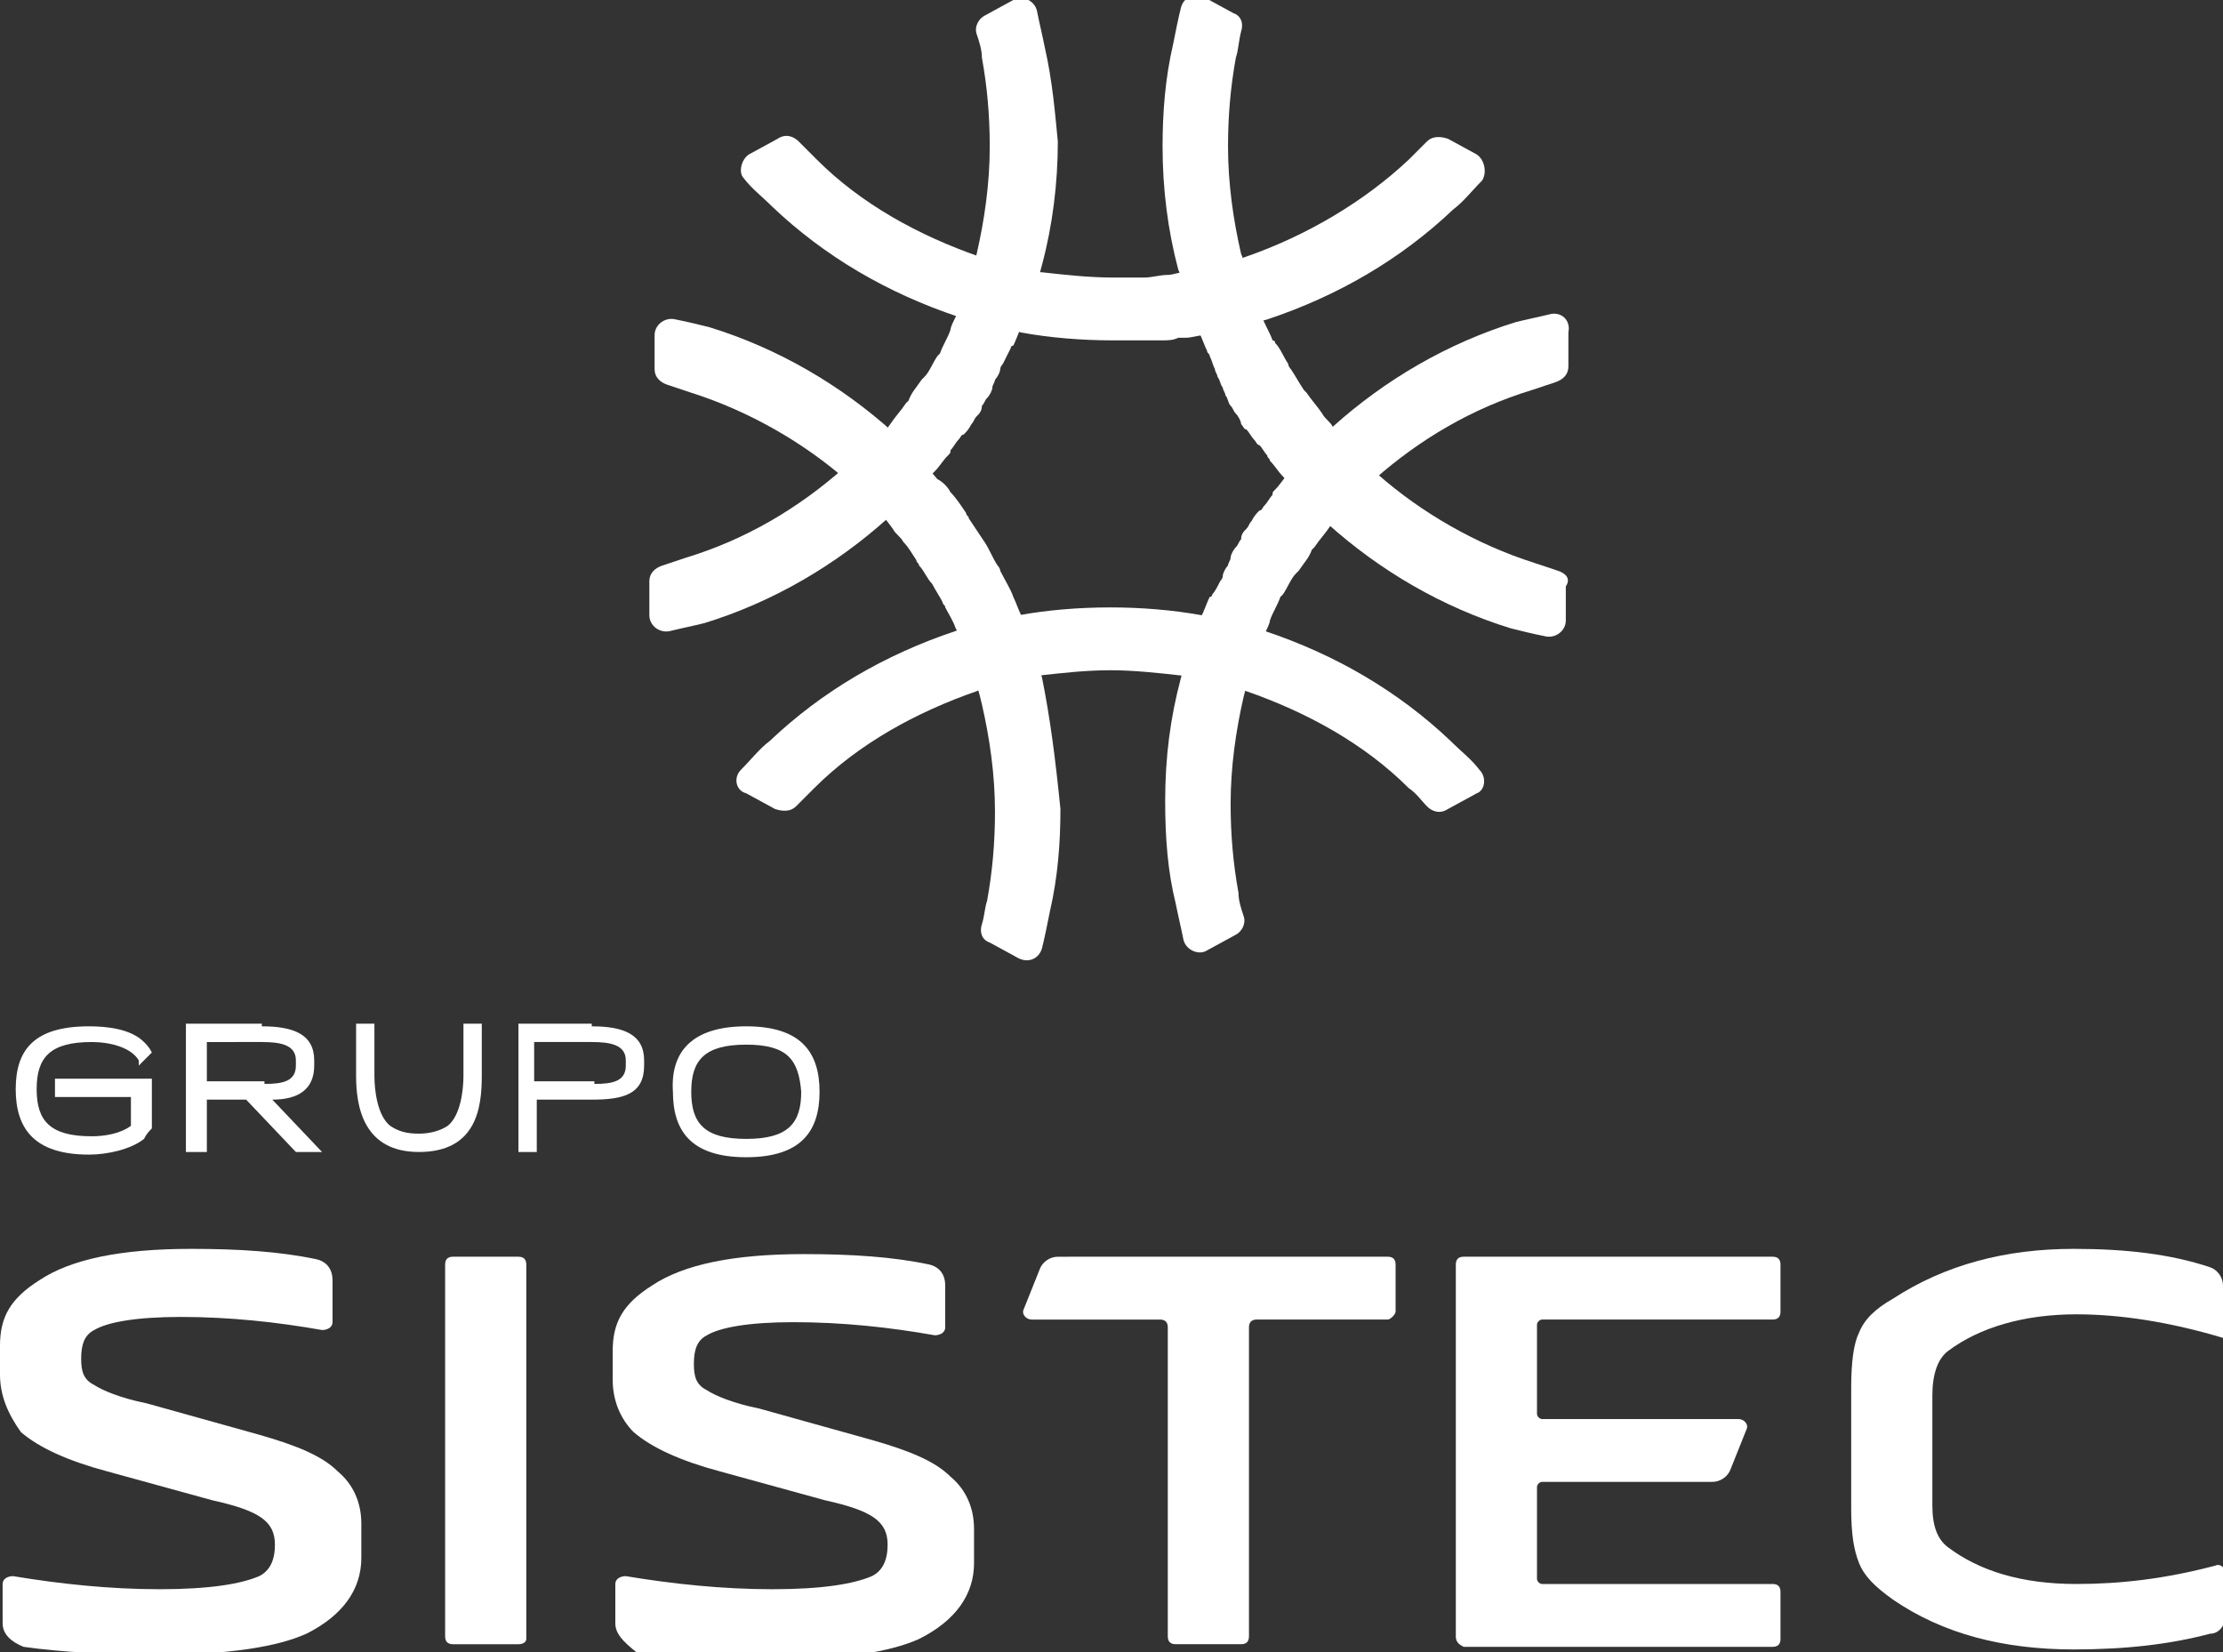<?xml version="1.0" encoding="UTF-8"?> <!-- Generator: Adobe Illustrator 24.2.1, SVG Export Plug-In . SVG Version: 6.00 Build 0) --> <svg xmlns="http://www.w3.org/2000/svg" xmlns:xlink="http://www.w3.org/1999/xlink" version="1.1" id="Camada_1" x="0px" y="0px" viewBox="0 0 84.9 63.1" style="enable-background:new 0 0 84.9 63.1;" xml:space="preserve"><rect x="0" y="0" width="84.9" height="63.1" fill="#333333" stroke="none"/> <style type="text/css"> .st0{fill:#FFFFFF;} </style> <g> <g> <path class="st0" d="M56.5,29.4c-0.3-0.4-0.7-0.7-1.1-1.1c-2-1.9-4.4-3.3-7.1-4.2c-0.2-0.1-0.4-0.1-0.6-0.2c0,0,0,0,0,0 c0,0,0,0-0.1,0c-0.2-0.1-0.5-0.1-0.7-0.2c-0.1,0-0.1,0-0.2,0c-0.3-0.1-0.5-0.1-0.8-0.2c-1.1-0.2-2.3-0.3-3.5-0.3 c-1.2,0-2.4,0.1-3.5,0.3c-0.3,0-0.5,0.1-0.8,0.2c-0.1,0-0.1,0-0.2,0c-0.2,0.1-0.5,0.1-0.7,0.2c0,0,0,0-0.1,0c0,0,0,0,0,0 c-0.2,0.1-0.4,0.1-0.6,0.2c-2.7,0.9-5.1,2.3-7.1,4.2c-0.4,0.3-0.7,0.7-1.1,1.1c-0.3,0.3-0.2,0.8,0.2,0.9l1.1,0.6 c0.3,0.1,0.6,0.1,0.8-0.1c0.2-0.2,0.5-0.5,0.7-0.7c1.7-1.7,3.9-2.9,6.2-3.7c0.2-0.1,0.4-0.1,0.6-0.2c0.3-0.1,0.5-0.1,0.8-0.2 c0.1,0,0.1,0,0.2,0c0.3-0.1,0.5-0.1,0.8-0.2c0.9-0.1,1.8-0.2,2.7-0.2c0.9,0,1.8,0.1,2.7,0.2c0.3,0,0.5,0.1,0.8,0.2 c0.1,0,0.1,0,0.2,0c0.3,0.1,0.5,0.1,0.8,0.2c0.2,0.1,0.4,0.1,0.7,0.2c2.3,0.8,4.5,2,6.2,3.7c0.3,0.2,0.5,0.5,0.7,0.7 c0.2,0.2,0.5,0.3,0.8,0.1l1.1-0.6C56.7,30.2,56.8,29.7,56.5,29.4z"></path> <path class="st0" d="M59.5,21.8c-0.3-0.1-0.6-0.2-0.9-0.3c-2.2-0.7-4.3-1.9-6-3.4c-0.6-0.5-1.2-1.1-1.7-1.8 c-0.1-0.2-0.3-0.3-0.4-0.5c-0.2-0.3-0.4-0.5-0.6-0.8c0,0-0.1-0.1-0.1-0.1c-0.2-0.3-0.3-0.5-0.5-0.8c0,0-0.1-0.1-0.1-0.2 c-0.2-0.3-0.3-0.6-0.5-0.8c0,0,0-0.1-0.1-0.1c-0.1-0.3-0.3-0.6-0.4-0.9c-0.1-0.2-0.2-0.5-0.3-0.8c0-0.1,0-0.1-0.1-0.2 c-0.1-0.3-0.2-0.5-0.2-0.8c-0.1-0.2-0.1-0.4-0.2-0.6c-0.3-1.3-0.5-2.7-0.5-4.1c0-1.2,0.1-2.3,0.3-3.4c0.1-0.3,0.1-0.6,0.2-1 c0.1-0.3,0-0.6-0.3-0.7l-1.1-0.6c-0.4-0.2-0.8,0-0.9,0.4c-0.1,0.4-0.2,0.9-0.3,1.4c-0.3,1.3-0.4,2.6-0.4,3.9 c0,1.6,0.2,3.2,0.6,4.7c0.1,0.2,0.1,0.4,0.2,0.6c0,0,0,0,0,0c0,0,0,0,0,0.1c0.1,0.2,0.1,0.5,0.2,0.7c0,0.1,0,0.1,0.1,0.2 c0.1,0.3,0.2,0.5,0.3,0.8c0.1,0.2,0.2,0.5,0.3,0.7c0,0.1,0.1,0.1,0.1,0.2c0.1,0.2,0.1,0.3,0.2,0.5c0,0.1,0.1,0.2,0.1,0.3 c0.1,0.1,0.1,0.3,0.2,0.4c0,0.1,0.1,0.2,0.1,0.3c0.1,0.1,0.1,0.3,0.2,0.4c0.1,0.1,0.1,0.2,0.2,0.3c0.1,0.1,0.2,0.3,0.2,0.4 c0.1,0.1,0.1,0.2,0.2,0.2c0.1,0.1,0.2,0.3,0.3,0.4c0.1,0.1,0.1,0.2,0.2,0.2c0.1,0.1,0.2,0.3,0.3,0.4c0,0.1,0.1,0.1,0.1,0.2 c0,0,0,0,0,0c0,0,0,0,0,0c0.2,0.2,0.3,0.4,0.5,0.6c0.5,0.6,1.1,1.2,1.7,1.8c2,1.8,4.4,3.2,7,4c0.4,0.1,0.8,0.2,1.3,0.3 c0.4,0.1,0.8-0.2,0.8-0.6v-1.3C60,22.1,59.8,21.9,59.5,21.8z"></path> <path class="st0" d="M39.9,1.8c-0.1-0.5-0.2-0.9-0.3-1.4c-0.1-0.4-0.6-0.6-0.9-0.4l-1.1,0.6c-0.2,0.1-0.4,0.4-0.3,0.7 c0.1,0.3,0.2,0.6,0.2,0.9c0.2,1.1,0.3,2.2,0.3,3.4c0,1.4-0.2,2.8-0.5,4.1c-0.2,0.8-0.5,1.6-0.8,2.4c-0.1,0.2-0.2,0.4-0.2,0.5 c-0.1,0.3-0.3,0.6-0.4,0.9c0,0-0.1,0.1-0.1,0.1c-0.2,0.3-0.3,0.6-0.5,0.8c0,0-0.1,0.1-0.1,0.1c-0.2,0.3-0.4,0.5-0.5,0.8 c0,0-0.1,0.1-0.1,0.1c-0.2,0.3-0.4,0.5-0.6,0.8c-0.2,0.3-0.5,0.6-0.8,0.8c-0.1,0.1-0.1,0.2-0.2,0.2c-0.2,0.3-0.5,0.5-0.8,0.7 c-1.7,1.5-3.7,2.7-6,3.4c-0.3,0.1-0.6,0.2-0.9,0.3c-0.3,0.1-0.5,0.3-0.5,0.6v1.3c0,0.4,0.4,0.7,0.8,0.6c0.4-0.1,0.9-0.2,1.3-0.3 c2.6-0.8,5-2.2,7-4c0.1-0.1,0.3-0.2,0.4-0.4c0,0,0.1,0,0.1-0.1c0.1-0.1,0.2-0.2,0.3-0.3c0.1-0.1,0.2-0.2,0.2-0.2 c0.3-0.3,0.5-0.5,0.8-0.8c0.2-0.2,0.3-0.4,0.5-0.6c0.1-0.1,0.1-0.1,0.1-0.2c0.1-0.1,0.2-0.3,0.3-0.4c0.1-0.1,0.1-0.2,0.2-0.2 c0.1-0.1,0.2-0.2,0.3-0.4c0.1-0.1,0.1-0.2,0.2-0.3c0.1-0.1,0.2-0.2,0.2-0.4c0.1-0.1,0.1-0.2,0.2-0.3c0.1-0.1,0.2-0.3,0.2-0.4 c0-0.1,0.1-0.2,0.1-0.3c0.1-0.1,0.2-0.3,0.2-0.4c0-0.1,0.1-0.2,0.1-0.2c0.1-0.2,0.2-0.4,0.3-0.6c0,0,0-0.1,0.1-0.1c0,0,0,0,0,0 c0,0,0,0,0,0c0.1-0.2,0.2-0.5,0.3-0.7c0.3-0.8,0.6-1.6,0.8-2.4c0.4-1.5,0.6-3.1,0.6-4.7C40.3,4.4,40.2,3.1,39.9,1.8z"></path> <g> <path class="st0" d="M56.4,5.9l-1.1-0.6c-0.3-0.1-0.6-0.1-0.8,0.1c-0.2,0.2-0.5,0.5-0.7,0.7c-1.7,1.6-3.9,2.9-6.2,3.7 c-0.8,0.3-1.6,0.5-2.4,0.6c-0.2,0-0.4,0.1-0.6,0.1c-0.3,0-0.6,0.1-0.9,0.1c-0.1,0-0.1,0-0.2,0c-0.3,0-0.6,0-1,0 c-0.9,0-1.8-0.1-2.7-0.2c-0.3,0-0.5-0.1-0.8-0.2c-0.1,0-0.1,0-0.2,0c-0.3-0.1-0.5-0.1-0.8-0.2c-0.2-0.1-0.4-0.1-0.6-0.2 c-2.3-0.8-4.5-2-6.2-3.7c-0.2-0.2-0.5-0.5-0.7-0.7c-0.2-0.2-0.5-0.3-0.8-0.1l-1.1,0.6c-0.3,0.2-0.4,0.7-0.2,0.9 c0.3,0.4,0.7,0.7,1.1,1.1c2,1.9,4.4,3.3,7.1,4.2c0.2,0.1,0.4,0.1,0.6,0.2c0,0,0,0,0,0c0,0,0,0,0.1,0c0.2,0.1,0.5,0.1,0.7,0.2 c0.1,0,0.1,0,0.2,0c0.3,0.1,0.5,0.1,0.8,0.2c1.1,0.2,2.3,0.3,3.5,0.3c0.3,0,0.5,0,0.8,0c0.1,0,0.2,0,0.2,0c0.2,0,0.4,0,0.6,0 c0.1,0,0.2,0,0.3,0c0.2,0,0.4,0,0.6-0.1c0.1,0,0.1,0,0.2,0c0,0,0,0,0.1,0c0,0,0,0,0,0c0.2,0,0.5-0.1,0.7-0.1 c0.8-0.1,1.6-0.4,2.4-0.6c2.7-0.9,5.1-2.3,7.1-4.2c0.4-0.3,0.7-0.7,1.1-1.1C56.8,6.6,56.7,6.1,56.4,5.9z"></path> <path class="st0" d="M59.2,12c-0.4,0.1-0.9,0.2-1.3,0.3c-2.6,0.8-5,2.2-7,4c-0.1,0.1-0.2,0.2-0.4,0.4c0,0-0.1,0-0.1,0.1 c-0.1,0.1-0.2,0.2-0.3,0.3c-0.1,0.1-0.2,0.2-0.2,0.2c-0.3,0.3-0.5,0.5-0.7,0.8c-0.2,0.2-0.3,0.4-0.5,0.6 c-0.1,0.1-0.1,0.1-0.1,0.2c-0.1,0.1-0.2,0.3-0.3,0.4c-0.1,0.1-0.1,0.2-0.2,0.2c-0.1,0.1-0.2,0.2-0.3,0.4 c-0.1,0.1-0.1,0.2-0.2,0.3c-0.1,0.1-0.2,0.2-0.2,0.4c-0.1,0.1-0.1,0.2-0.2,0.3c-0.1,0.1-0.2,0.3-0.2,0.4c0,0.1-0.1,0.2-0.1,0.3 c-0.1,0.1-0.2,0.3-0.2,0.4c0,0.1-0.1,0.2-0.1,0.2c-0.1,0.2-0.2,0.4-0.3,0.5c0,0,0,0.1-0.1,0.1c0,0,0,0,0,0c0,0,0,0,0,0 c-0.1,0.2-0.2,0.5-0.3,0.7c-0.3,0.8-0.6,1.6-0.8,2.4c-0.4,1.5-0.6,3-0.6,4.7c0,1.4,0.1,2.7,0.4,3.9c0.1,0.5,0.2,0.9,0.3,1.4 c0.1,0.4,0.6,0.6,0.9,0.4l1.1-0.6c0.2-0.1,0.4-0.4,0.3-0.7c-0.1-0.3-0.2-0.6-0.2-0.9c-0.2-1.1-0.3-2.2-0.3-3.4 c0-1.4,0.2-2.8,0.5-4.1c0.2-0.8,0.5-1.6,0.8-2.4c0.1-0.2,0.2-0.4,0.2-0.5c0.1-0.3,0.3-0.6,0.4-0.9c0,0,0.1-0.1,0.1-0.1 c0.2-0.3,0.3-0.6,0.5-0.8c0,0,0.1-0.1,0.1-0.1c0.2-0.3,0.4-0.5,0.5-0.8c0,0,0.1-0.1,0.1-0.1c0.2-0.3,0.4-0.5,0.6-0.8 c0.2-0.2,0.3-0.4,0.5-0.6c0-0.1,0.1-0.1,0.1-0.2c0.2-0.2,0.3-0.3,0.5-0.5c0.2-0.2,0.4-0.3,0.6-0.5c1.7-1.5,3.7-2.7,6-3.4 c0.3-0.1,0.6-0.2,0.9-0.3c0.3-0.1,0.5-0.3,0.5-0.6v-1.3C60,12.2,59.6,11.9,59.2,12z"></path> <path class="st0" d="M39.8,25.9c-0.2-0.8-0.5-1.6-0.8-2.4c-0.1-0.2-0.2-0.5-0.3-0.7c0,0,0,0,0,0c0,0,0,0,0,0 c-0.1-0.3-0.3-0.6-0.5-1c0-0.1-0.1-0.2-0.1-0.2c-0.2-0.3-0.3-0.6-0.5-0.9c0,0,0,0,0,0c-0.2-0.3-0.4-0.6-0.6-0.9 c0-0.1-0.1-0.1-0.1-0.2c-0.2-0.3-0.4-0.6-0.6-0.8c0,0,0,0,0,0c0,0,0,0,0,0c-0.1-0.2-0.3-0.4-0.5-0.5c-0.5-0.6-1.1-1.2-1.7-1.8 c-2-1.8-4.4-3.2-7-4c-0.4-0.1-0.8-0.2-1.3-0.3c-0.4-0.1-0.8,0.2-0.8,0.6v1.3c0,0.3,0.2,0.5,0.5,0.6c0.3,0.1,0.6,0.2,0.9,0.3 c2.2,0.7,4.3,1.9,6,3.4c0.6,0.5,1.2,1.1,1.7,1.8c0.1,0.2,0.3,0.3,0.4,0.5c0.2,0.2,0.3,0.4,0.5,0.7c0,0.1,0.1,0.1,0.1,0.2 c0.2,0.2,0.3,0.5,0.5,0.7c0,0,0,0,0,0c0.1,0.2,0.3,0.5,0.4,0.7c0,0.1,0.1,0.1,0.1,0.2c0.1,0.2,0.3,0.5,0.4,0.8 c0.1,0.2,0.2,0.3,0.2,0.5c0.3,0.8,0.6,1.5,0.8,2.4c0.3,1.3,0.5,2.7,0.5,4.1c0,1.2-0.1,2.3-0.3,3.4c-0.1,0.3-0.1,0.6-0.2,0.9 c-0.1,0.3,0,0.6,0.3,0.7l1.1,0.6c0.4,0.2,0.8,0,0.9-0.4c0.1-0.4,0.2-0.9,0.3-1.4c0.3-1.3,0.4-2.6,0.4-3.9 C40.3,28.9,40.1,27.4,39.8,25.9z"></path> </g> </g> <g> <g> <g> <g> <path class="st0" d="M0.1,62l0-1.5c0-0.2,0.2-0.3,0.4-0.3c1.8,0.3,3.7,0.5,5.6,0.5c1.9,0,3.1-0.2,3.8-0.5 c0.4-0.2,0.6-0.6,0.6-1.2c0-0.9-0.6-1.3-2.4-1.7l-4-1.1c-1.5-0.4-2.6-0.9-3.3-1.5C0.3,54,0,53.3,0,52.5v-1.1 c0-1.1,0.4-1.8,1.5-2.5c1.2-0.8,3.1-1.2,5.8-1.2c1.8,0,3.4,0.1,4.8,0.4c0.4,0.1,0.6,0.4,0.6,0.8l0,1.6c0,0.2-0.2,0.3-0.4,0.3 c-1.7-0.3-3.5-0.5-5.4-0.5c-1.7,0-2.8,0.2-3.3,0.5c-0.4,0.2-0.5,0.6-0.5,1.1c0,0.5,0.1,0.8,0.5,1c0.3,0.2,1,0.5,2,0.7l4.3,1.2 c1.4,0.4,2.4,0.8,3,1.4c0.6,0.5,0.9,1.2,0.9,2v1.3c0,1.2-0.7,2.2-2.1,2.9c-1.1,0.5-3,0.8-5.6,0.8c-2,0-3.8-0.1-5.2-0.3 C0.4,62.7,0.1,62.4,0.1,62z"></path> <path class="st0" d="M23.5,62l0-1.5c0-0.2,0.2-0.3,0.4-0.3c1.8,0.3,3.7,0.5,5.6,0.5c1.9,0,3.1-0.2,3.8-0.5 c0.4-0.2,0.6-0.6,0.6-1.2c0-0.9-0.6-1.3-2.4-1.7l-4-1.1c-1.5-0.4-2.6-0.9-3.3-1.5c-0.5-0.5-0.8-1.2-0.8-2v-1.1 c0-1.1,0.4-1.8,1.5-2.5c1.2-0.8,3.1-1.2,5.8-1.2c1.8,0,3.4,0.1,4.8,0.4c0.4,0.1,0.6,0.4,0.6,0.8l0,1.6c0,0.2-0.2,0.3-0.4,0.3 c-1.7-0.3-3.5-0.5-5.4-0.5c-1.7,0-2.8,0.2-3.3,0.5c-0.4,0.2-0.5,0.6-0.5,1.1c0,0.5,0.1,0.8,0.5,1c0.3,0.2,1,0.5,2,0.7l4.3,1.2 c1.4,0.4,2.4,0.8,3,1.4c0.6,0.5,0.9,1.2,0.9,2v1.3c0,1.2-0.7,2.2-2.1,2.9c-1.1,0.5-3,0.8-5.6,0.8c-2,0-3.8-0.1-5.2-0.3 C23.8,62.7,23.5,62.4,23.5,62z"></path> <path class="st0" d="M19.8,62.8h-2.5c-0.2,0-0.3-0.1-0.3-0.3V48.3c0-0.2,0.1-0.3,0.3-0.3h2.5c0.2,0,0.3,0.1,0.3,0.3v14.3 C20.1,62.7,20,62.8,19.8,62.8z"></path> <path class="st0" d="M53,50.4h-5c-0.2,0-0.3,0.1-0.3,0.3v11.8c0,0.2-0.1,0.3-0.3,0.3h-2.5c-0.2,0-0.3-0.1-0.3-0.3V50.7 c0-0.2-0.1-0.3-0.3-0.3h-4.9c-0.2,0-0.4-0.2-0.3-0.4l0.6-1.5c0.1-0.3,0.4-0.5,0.7-0.5H53c0.2,0,0.3,0.1,0.3,0.3v1.8 C53.3,50.2,53.1,50.4,53,50.4z"></path> <path class="st0" d="M55.6,62.5V48.3c0-0.2,0.1-0.3,0.3-0.3h11.8c0.2,0,0.3,0.1,0.3,0.3v1.8c0,0.2-0.1,0.3-0.3,0.3h-8.8 c-0.1,0-0.2,0.1-0.2,0.2V54c0,0.1,0.1,0.2,0.2,0.2h7.5c0.2,0,0.4,0.2,0.3,0.4l-0.6,1.5c-0.1,0.3-0.4,0.5-0.7,0.5h-6.5 c-0.1,0-0.2,0.1-0.2,0.2v3.5c0,0.1,0.1,0.2,0.2,0.2h8.8c0.2,0,0.3,0.1,0.3,0.3v1.8c0,0.2-0.1,0.3-0.3,0.3H55.9 C55.7,62.8,55.6,62.7,55.6,62.5z"></path> <path class="st0" d="M84.9,51.1C84.9,51.1,84.9,51.1,84.9,51.1c-2-0.6-3.9-0.9-5.6-0.9c-2,0-3.7,0.5-4.9,1.4 c-0.4,0.3-0.6,0.9-0.6,1.7v4.2c0,0.8,0.2,1.3,0.6,1.6c1.2,0.9,2.8,1.4,4.9,1.4c1.7,0,3.4-0.2,5.3-0.7c0.2-0.1,0.4,0.1,0.4,0.3 l0,1.6c0,0.3-0.2,0.7-0.6,0.7c-1.5,0.4-3.2,0.6-5.2,0.6c-2.7,0-5-0.6-6.9-1.9c-0.7-0.5-1.1-0.9-1.3-1.4 c-0.2-0.5-0.3-1.1-0.3-2.1v-4.6c0-1,0.1-1.7,0.3-2.1c0.2-0.5,0.6-0.9,1.3-1.3c2-1.3,4.3-1.9,6.9-1.9c2,0,3.7,0.2,5.2,0.7 c0.3,0.1,0.5,0.4,0.5,0.7L84.9,51.1z"></path> </g> </g> </g> <g> <path class="st0" d="M5.5,39.8c0.1,0.1,0.2,0.2,0.3,0.4l0,0l-0.5,0.5l0-0.1c0,0,0,0,0-0.1c-0.3-0.5-1.1-0.7-1.8-0.7 c-1.6,0-2.1,0.6-2.1,1.8c0,1.2,0.5,1.8,2.1,1.8C4,43.4,4.6,43.3,5,43v-1.1H2.1v-0.7h3.7v1.9l0,0c-0.1,0.1-0.2,0.2-0.3,0.4 c-0.5,0.4-1.4,0.6-2.1,0.6c-2.1,0-2.8-1-2.8-2.5c0-1.5,0.7-2.4,2.8-2.4C4.1,39.2,5,39.3,5.5,39.8z"></path> <path class="st0" d="M10,39.2c1.2,0,2,0.3,2,1.3v0.2c0,0.9-0.6,1.3-1.6,1.3l1.9,2h-1l-1.9-2H7.9l0,2H7.1v-4.9H10z M10.1,41.4 c0.7,0,1.2-0.1,1.2-0.7v-0.2c0-0.6-0.6-0.7-1.3-0.7H7.9v1.5H10.1z"></path> <path class="st0" d="M18.4,41.1c0,1.2-0.2,2.9-2.4,2.9c-2.1,0-2.4-1.7-2.4-2.9v-2h0.7v2c0,0.5,0.1,1.5,0.6,1.9 c0.3,0.2,0.6,0.3,1.1,0.3c0.4,0,0.8-0.1,1.1-0.3c0.5-0.4,0.6-1.4,0.6-1.9v-2h0.7V41.1z"></path> <path class="st0" d="M22.6,39.2c1.2,0,2,0.3,2,1.3v0.2c0,1.1-0.8,1.3-2,1.3h-2.1l0,2h-0.7v-4.9H22.6z M22.7,41.4 c0.7,0,1.2-0.1,1.2-0.7v-0.2c0-0.6-0.6-0.7-1.3-0.7h-2.2v1.5H22.7z"></path> <path class="st0" d="M28.5,39.2c2.1,0,2.8,1,2.8,2.5c0,1.5-0.7,2.5-2.8,2.5c-2.1,0-2.8-1-2.8-2.5C25.6,40.2,26.4,39.2,28.5,39.2z M28.5,39.9c-1.6,0-2.1,0.6-2.1,1.8c0,1.2,0.5,1.8,2.1,1.8c1.6,0,2.1-0.6,2.1-1.8C30.5,40.5,30.1,39.9,28.5,39.9z"></path> </g> </g> </g> </svg> 